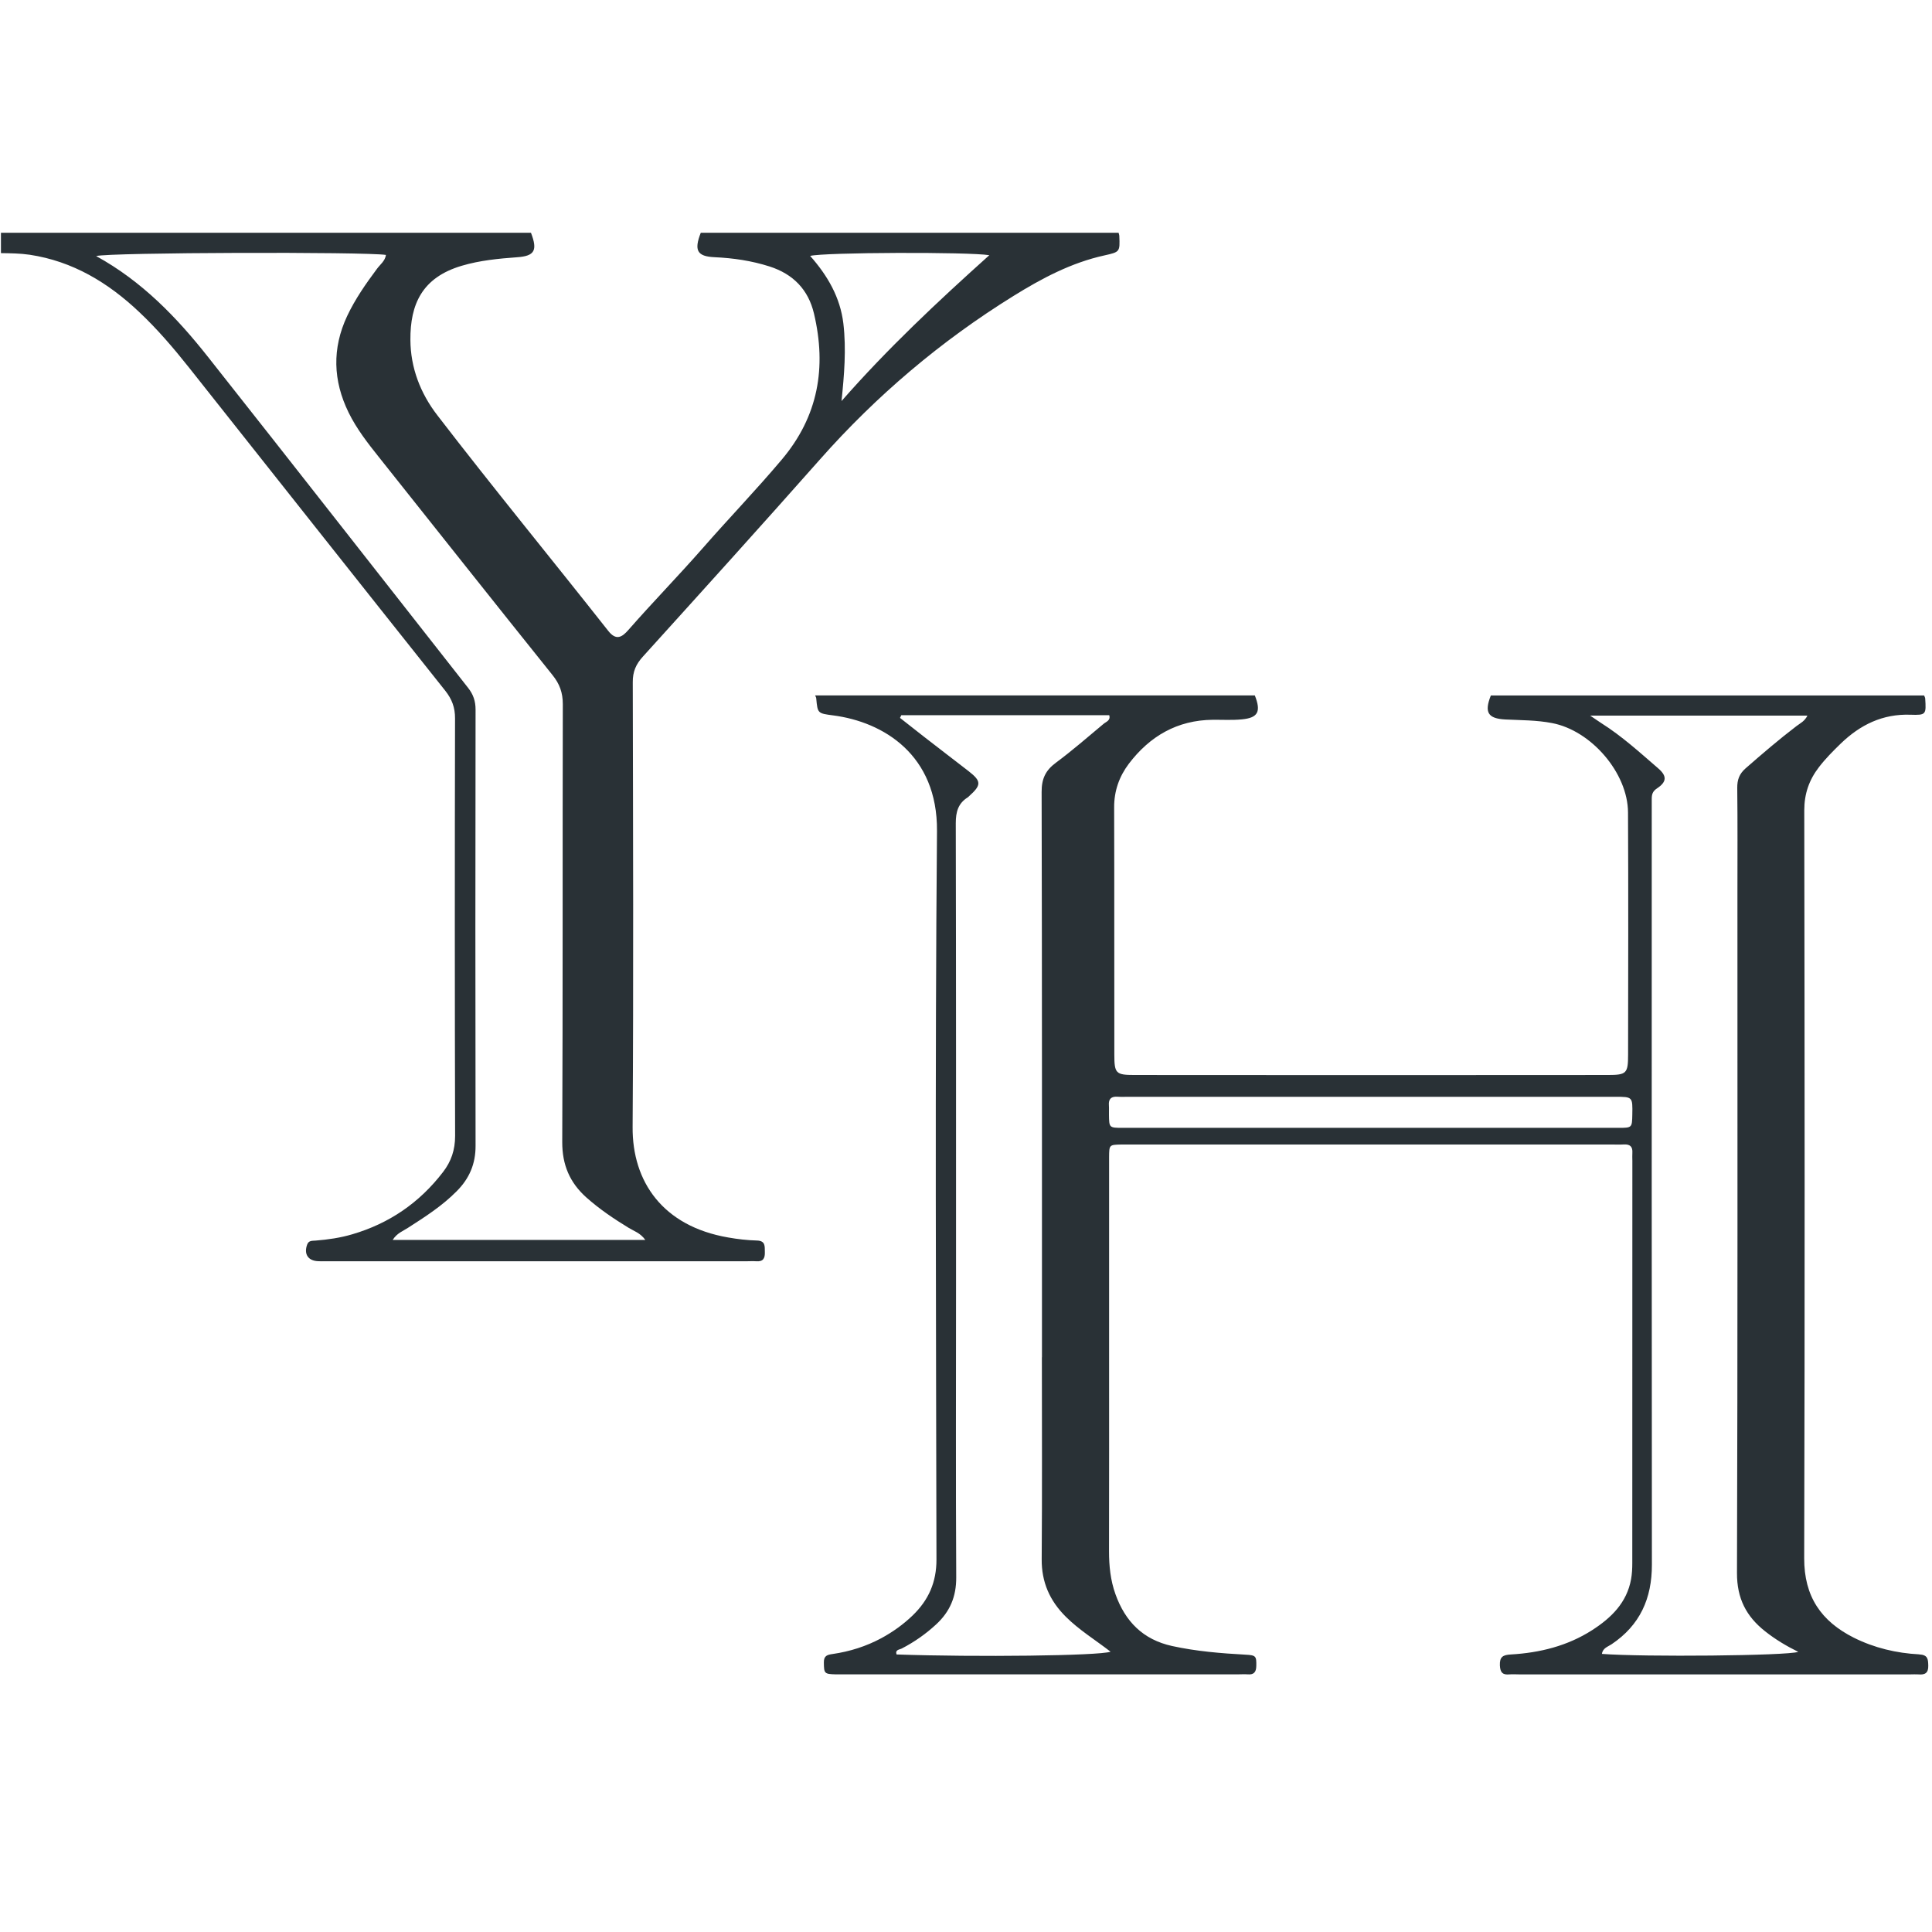 <?xml version="1.0" encoding="UTF-8"?> <svg xmlns="http://www.w3.org/2000/svg" id="Layer_3" data-name="Layer 3" viewBox="0 0 512 512"><defs><style> .cls-1 { fill: #293136; } </style></defs><path class="cls-1" d="M508.57,438.42c-6.02-.32-11.84-1.7-17.28-4.41-8.66-4.36-13.19-10.91-13.16-21.07,.18-66.06,.12-132.12,.02-198.18,0-4.43,1.29-8.07,3.89-11.46,1.75-2.27,3.75-4.28,5.8-6.27,5.16-4.96,11.07-7.87,18.43-7.62,4.18,.14,4.2-.05,3.93-4.3-.02-.29-.2-.54-.29-.8h-114.82c-1.77,4.45-.82,6.12,3.86,6.36,4.12,.2,8.27,.16,12.35,.95,10.36,1.96,20.09,13.19,20.14,23.69,.11,21.39,.05,42.8,.02,64.18,0,4.98-.41,5.39-5.37,5.39-41.81,.04-83.64,.04-125.46,0-4.93,0-5.32-.41-5.32-5.43-.04-21.84,.02-43.65-.05-65.47-.02-4.37,1.34-8.18,3.87-11.55,5.57-7.34,12.85-11.59,22.28-11.68,2.57-.02,5.14,.14,7.7-.11,4.28-.41,5.14-2.04,3.43-6.34h-116.53c.11,.25,.29,.52,.3,.79,.37,3.96,.36,3.96,4.5,4.5,13.28,1.73,27.66,10.41,27.5,30.64-.55,64.34-.25,128.69-.14,193.03,.02,6.05-2.09,10.77-6.3,14.84-2.48,2.39-5.25,4.37-8.28,6.02-4.05,2.18-8.39,3.55-12.94,4.21-1.41,.2-2.36,.45-2.32,2.27,.04,2.84,.09,3.04,3.09,3.12h106.66c.86,0,1.71-.07,2.55,0,1.68,.14,2.27-.61,2.3-2.23,.05-2.57-.09-2.84-2.79-2.98-6.57-.36-13.09-.89-19.53-2.3-7.73-1.7-12.43-6.52-15.01-13.75-1.32-3.68-1.7-7.48-1.7-11.36,.04-18.12,.02-36.24,.02-54.36,0-16.68-.02-33.37,0-50.06,.02-3.3,.05-3.3,3.21-3.37,.57-.02,1.14,0,1.71,0,42.81-.02,85.64-.02,128.48,0,1,0,2.02,.05,3-.02,1.64-.09,2.39,.57,2.27,2.25-.05,.7,0,1.41,0,2.12,0,35.53,0,71.06-.02,106.59,0,1.41-.07,2.86-.32,4.25-1.13,6.25-5.28,10.27-10.34,13.52-6.53,4.18-13.84,5.98-21.48,6.43-2.14,.11-3.04,.61-2.95,2.91,.09,1.89,.77,2.55,2.55,2.37,.86-.07,1.71,0,2.57,0h103.66c.71,0,1.43-.05,2.14,0,1.71,.16,2.66-.34,2.61-2.32-.05-1.71-.09-2.86-2.43-2.98Zm-232.46-78.72c0,17.84,.09,35.65-.05,53.49-.05,6.12,2.14,11.03,6.39,15.26,3.55,3.54,7.82,6.14,11.86,9.27-3.11,1.09-35.69,1.46-56.72,.73-.41-1.3,.77-1.25,1.41-1.59,3.3-1.71,6.32-3.82,9.07-6.36,3.68-3.39,5.37-7.37,5.34-12.5-.14-25.96-.05-51.92-.05-77.88,0-40.65,.02-81.31-.07-121.96,0-2.98,.62-5.27,3.2-6.87,.12-.07,.21-.18,.32-.29,3.3-2.96,3.3-3.96-.09-6.61-3.95-3.07-7.93-6.09-11.87-9.16-2.12-1.64-4.21-3.32-6.34-4.98,.12-.23,.23-.48,.34-.71h55.11c.41,1.41-.82,1.71-1.5,2.29-4.16,3.46-8.25,7.05-12.6,10.27-2.79,2.05-3.84,4.28-3.82,7.82,.12,49.92,.09,99.86,.09,149.78Zm152.85-60.81c-43.83,.02-87.64,0-131.48,0-3.54,0-3.54-.05-3.59-3.45-.02-.86,.04-1.71-.02-2.57-.12-1.66,.64-2.34,2.27-2.23,1,.07,2,.02,3,.02h64.24c21.57,0,43.12-.02,64.67,0,4.62,0,4.62,.02,4.53,4.73-.07,3.45-.07,3.5-3.62,3.5Zm-4.43,139.4c.21-1.54,1.61-1.91,2.55-2.54,7.53-5.05,10.71-12.14,10.69-21.12-.07-66.63-.04-133.28-.04-199.91v-3c0-1.16,.21-2.02,1.41-2.8,2.59-1.73,2.66-3.27,.3-5.3-4.86-4.2-9.61-8.53-15.07-11.98-.71-.45-1.39-.95-2.96-2h57.58c-.73,1.5-1.93,2.04-2.89,2.77-4.66,3.55-9.09,7.36-13.5,11.21-1.68,1.48-2.23,3.04-2.21,5.21,.11,9.27,.05,18.55,.05,27.82,0,60.08,.07,120.16-.12,180.22-.02,6.73,2.45,11.48,7.44,15.43,2.7,2.14,5.61,3.89,8.8,5.46-2.95,1.04-41.01,1.39-52.04,.54Z"></path><path class="cls-1" d="M296.63,62.55c0-.28-.13-.58-.19-.86h-110.73c-1.82,4.65-.98,6.27,3.66,6.47,4.97,.23,9.83,.94,14.58,2.46,6.25,2.01,10.26,6.13,11.76,12.47,3.38,14.28,1.16,27.24-8.57,38.75-6.77,8.03-14.05,15.57-20.95,23.47-6.42,7.32-13.22,14.28-19.64,21.61-1.69,1.93-3.25,2.96-5.38,.24-15.04-19.08-30.46-37.85-45.26-57.1-4.52-5.85-7.11-12.62-7.15-19.98-.06-9.42,3.06-16.54,13.64-19.66,4.76-1.41,9.7-1.89,14.65-2.25,4.65-.32,5.46-1.82,3.66-6.49H.25v5.4c2.55,.04,5.08,.06,7.62,.43,11.44,1.73,20.78,7.39,29.02,15.18,4.82,4.54,9.1,9.55,13.21,14.73,22.62,28.55,45.23,57.14,67.9,85.63,1.78,2.25,2.61,4.46,2.59,7.35-.08,36.88-.08,73.76,.02,110.64,0,3.68-1.03,6.75-3.21,9.57-6.23,8.12-14.24,13.62-24.05,16.49-3.17,.94-6.43,1.41-9.74,1.67-.86,.07-1.8-.07-2.21,1.05-.92,2.53,.24,4.31,2.91,4.41,.6,.04,1.2,.02,1.8,.02h111.61c.9,0,1.82-.07,2.7,0,1.86,.15,2.33-.84,2.27-2.46-.04-1.52,.21-2.98-2.14-3.04-2.53-.07-5.08-.36-7.6-.81-17.3-2.98-25.42-14.78-25.3-29.28,.26-39.28,.11-78.56,.04-117.86-.02-2.78,.83-4.75,2.66-6.77,15.68-17.33,31.38-34.68,46.88-52.2,15.01-16.98,32.1-31.46,51.34-43.39,7.52-4.67,15.33-8.82,24.1-10.75,4.13-.92,4.13-.94,3.96-5.14Zm-125.62,266.05H104.06c1.16-1.84,2.76-2.36,4.05-3.21,4.54-2.91,9.08-5.82,12.91-9.7,3.36-3.36,5.03-7.24,5.01-12.06-.07-38.53-.06-77.06,0-115.59,0-2.23-.6-4-1.97-5.74-22.98-29.23-45.86-58.53-68.92-87.69-8.29-10.5-17.52-20.09-29.66-26.75,3.43-.98,71.6-1.16,76.8-.3-.23,1.61-1.52,2.51-2.38,3.68-2.95,3.96-5.78,8.01-7.9,12.51-4.03,8.59-3.75,17.13,.38,25.57,2.12,4.33,5.08,8.12,8.07,11.87,15.31,19.25,30.58,38.53,45.96,57.7,1.91,2.36,2.74,4.69,2.74,7.71-.09,38.68,.02,77.36-.15,116.04-.02,6.06,1.99,10.75,6.36,14.67,3.49,3.11,7.33,5.7,11.31,8.12,1.35,.83,3,1.29,4.35,3.17Zm52-222.3c.71-6.9,1.29-13.73,.49-20.58-.83-6.9-4.16-12.66-8.8-17.9,3.66-.96,42.04-1.09,47.48-.19-13.75,12.34-27.01,24.78-39.17,38.66Z"></path></svg> 
